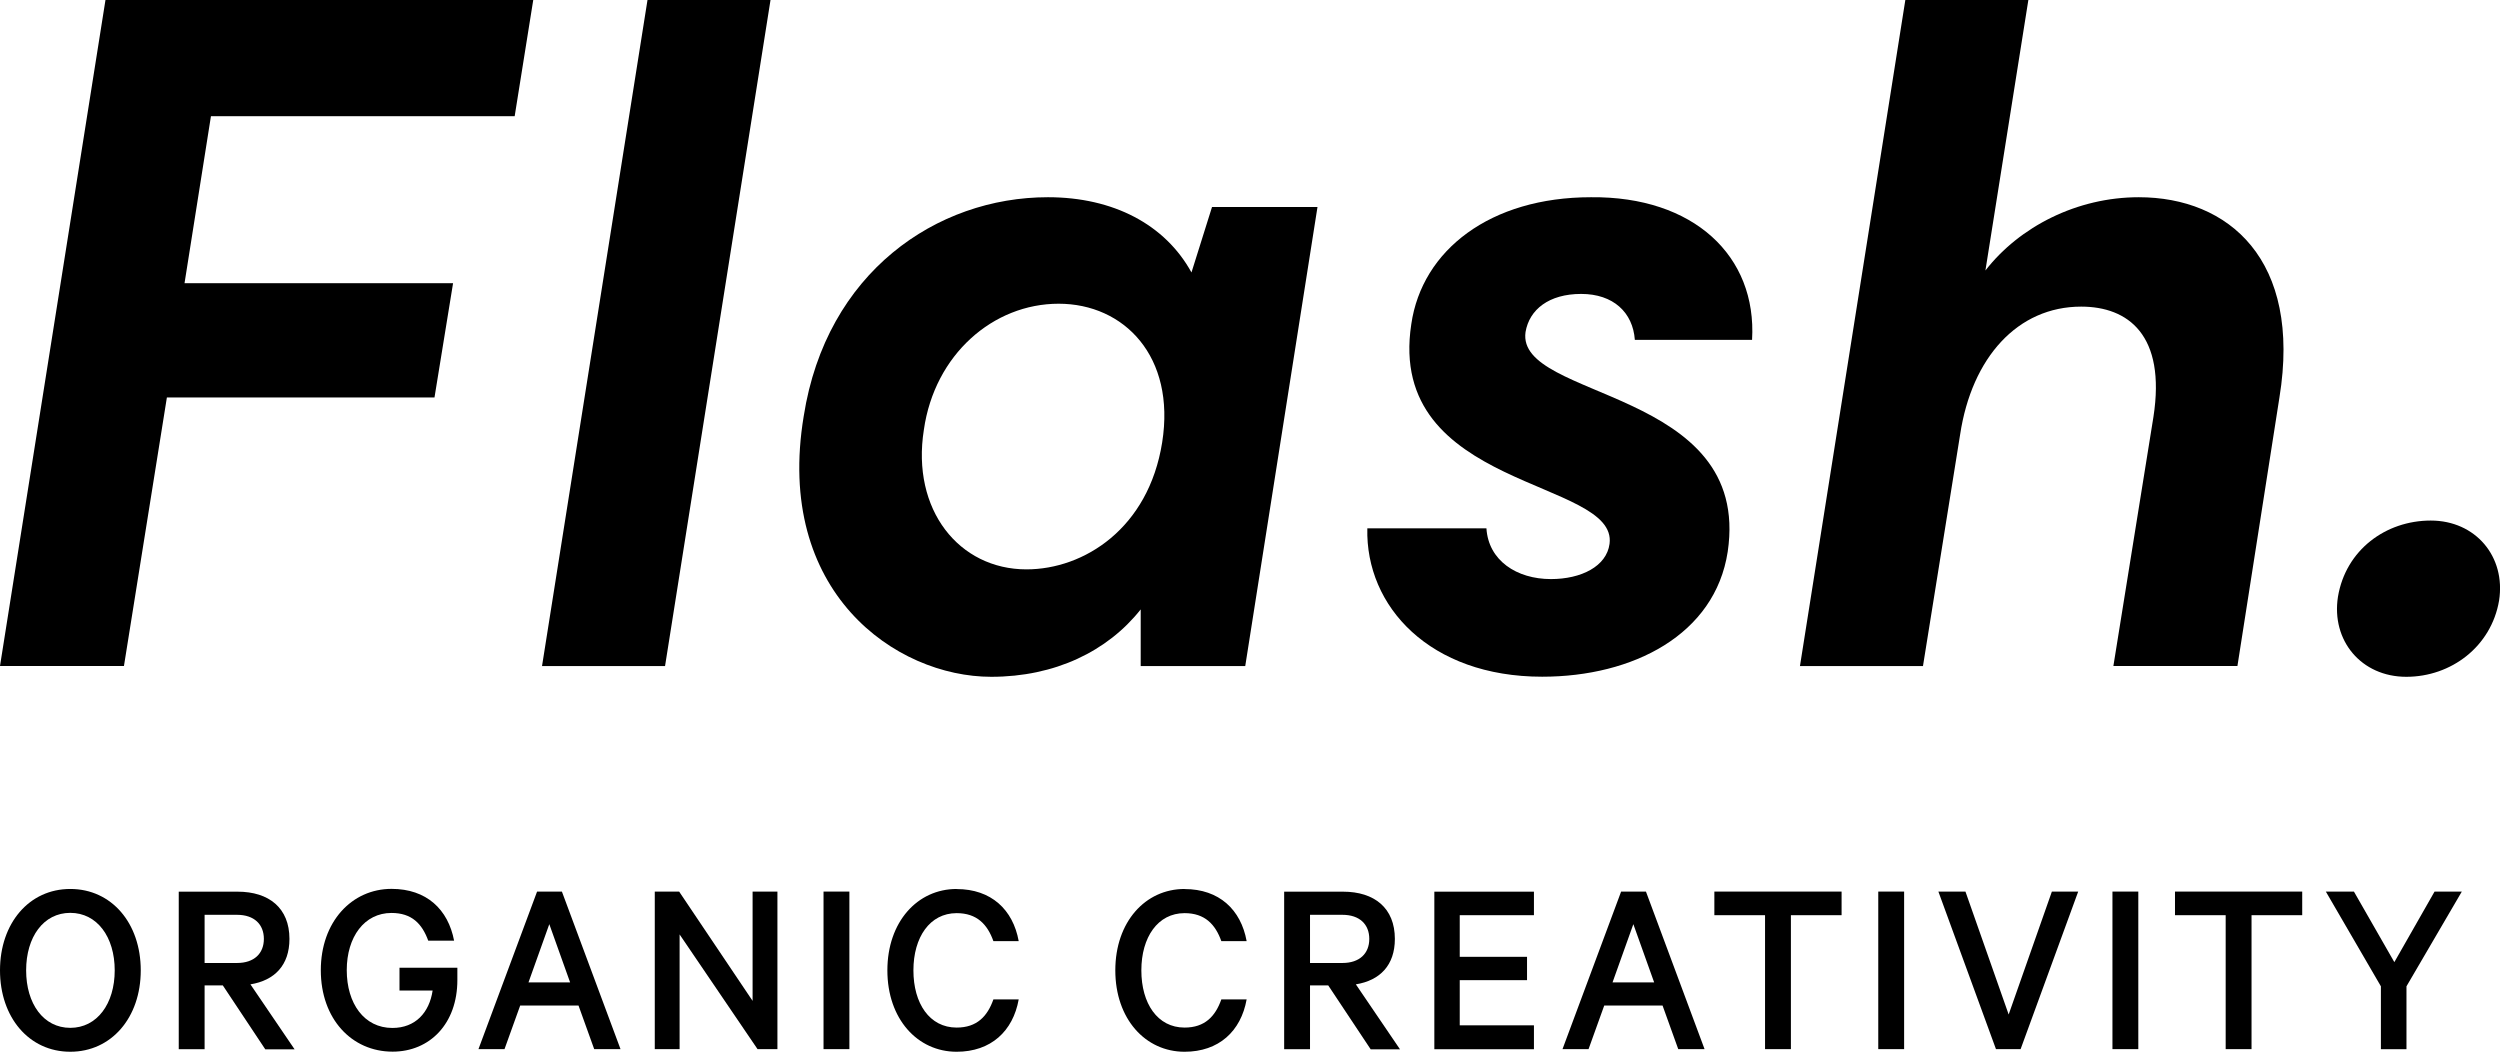 <?xml version="1.0" encoding="UTF-8"?>
<svg id="Layer_1" data-name="Layer 1" xmlns="http://www.w3.org/2000/svg" viewBox="0 0 267.84 112.68">
  <g>
    <path d="m11.3,0h45.83l-1.99,12.45H22.6l-2.83,17.89h28.77l-1.99,12.24h-28.67l-4.6,28.77H0L11.3,0Z"/>
    <path d="m69.37,0h13.18l-11.3,71.36h-13.18L69.37,0Z"/>
    <path d="m86.11,44.57c2.41-15.38,14.23-23.44,26.16-23.44,7.01,0,12.56,2.93,15.38,8.06l2.2-7.01h11.3l-7.74,49.18h-11.2v-6.07c-3.56,4.5-9.21,7.22-16.01,7.22-10.25,0-23.23-9.1-20.09-27.94Zm38.4,2.83c1.46-9.21-4.08-14.86-11.09-14.86s-13.29,5.44-14.44,13.5c-1.36,8.58,3.77,14.96,10.99,14.96,6.17,0,13.08-4.39,14.54-13.6Z"/>
    <path d="m146.48,56.6h12.77c.21,3.45,3.24,5.44,6.91,5.44,3.24,0,5.96-1.36,6.28-3.77.94-7.01-23.96-5.75-21.24-23.54,1.15-7.95,8.48-13.6,19.25-13.6,10.99-.11,17.79,6.28,17.26,15.28h-12.56c-.21-2.93-2.3-4.92-5.75-4.92s-5.55,1.67-5.96,4.08c-1.05,7.32,24.27,5.96,21.66,23.54-1.36,8.89-10.15,13.39-19.88,13.39-12.03,0-18.94-7.53-18.73-15.9Z"/>
    <path d="m204.13,0h13.18l-4.6,28.98c3.66-4.71,9.83-7.85,16.43-7.85,9.63,0,17.47,6.7,15.07,21.45l-4.5,28.77h-13.29l4.29-26.68c1.36-8.79-2.72-11.82-7.74-11.82-6.8,0-11.72,5.44-12.97,13.71l-3.98,24.8h-13.18L204.13,0Z"/>
    <path d="m250.48,63.93c.84-5.02,5.13-8.16,9.94-8.16s8.06,3.87,7.32,8.58c-.84,4.92-5.13,8.16-9.94,8.16s-8.06-3.87-7.32-8.58Z"/>
  </g>
  <g>
    <path d="m7.53,112.68c-4.42,0-7.53-3.68-7.53-8.72s3.11-8.72,7.53-8.72,7.55,3.66,7.55,8.72-3.14,8.72-7.55,8.72Zm0-14.88c-2.87,0-4.73,2.58-4.73,6.16s1.86,6.16,4.73,6.16,4.76-2.58,4.76-6.16-1.89-6.16-4.76-6.16Z"/>
    <path d="m21.92,105.56v6.85h-2.77v-16.88h6.3c3.38,0,5.56,1.76,5.56,5.06,0,2.83-1.6,4.45-4.18,4.87l4.73,6.96h-3.14l-4.55-6.85h-1.97Zm0-2.39h3.48c1.83,0,2.87-1.02,2.87-2.58s-1.04-2.58-2.87-2.58h-3.48v5.17Z"/>
    <path d="m42.8,106.13v-2.45h6.2v1.32c0,4.67-2.95,7.67-6.94,7.67-4.39,0-7.69-3.52-7.69-8.72s3.32-8.72,7.58-8.72c3.75,0,6.06,2.2,6.7,5.55h-2.77c-.66-1.81-1.76-2.97-3.94-2.97-2.9,0-4.79,2.56-4.79,6.13s1.86,6.19,4.89,6.19c2.47,0,3.96-1.65,4.31-4.01h-3.56Z"/>
    <path d="m60.2,95.52l6.28,16.88h-2.82l-1.68-4.67h-6.25l-1.68,4.67h-2.79l6.28-16.88h2.66Zm-3.59,9.73h4.47l-2.23-6.24-2.23,6.24Z"/>
    <path d="m83.29,112.4h-2.13l-8.35-12.29v12.29h-2.66v-16.88h2.61l7.87,11.71v-11.71h2.66v16.88Z"/>
    <path d="m91,112.4h-2.77v-16.88h2.77v16.88Z"/>
    <path d="m102.49,95.25c3.7,0,6.04,2.2,6.65,5.58h-2.71c-.64-1.79-1.76-3-3.94-3-2.87,0-4.63,2.58-4.63,6.13s1.73,6.13,4.63,6.13c2.18,0,3.3-1.21,3.94-3.02h2.71c-.61,3.41-2.98,5.61-6.65,5.61-4.2,0-7.42-3.52-7.42-8.72s3.22-8.72,7.42-8.72Z"/>
    <path d="m126.91,95.25c3.7,0,6.04,2.2,6.65,5.58h-2.71c-.64-1.79-1.76-3-3.94-3-2.87,0-4.63,2.58-4.63,6.13s1.73,6.13,4.63,6.13c2.18,0,3.3-1.21,3.94-3.02h2.71c-.61,3.41-2.98,5.61-6.65,5.61-4.2,0-7.42-3.52-7.42-8.72s3.22-8.72,7.42-8.72Z"/>
    <path d="m140.35,105.56v6.85h-2.77v-16.88h6.3c3.38,0,5.56,1.76,5.56,5.06,0,2.83-1.6,4.45-4.18,4.87l4.73,6.96h-3.14l-4.55-6.85h-1.97Zm0-2.39h3.48c1.83,0,2.87-1.02,2.87-2.58s-1.04-2.58-2.87-2.58h-3.48v5.17Z"/>
    <path d="m164.34,95.52v2.53h-7.95v4.46h7.21v2.5h-7.21v4.84h7.95v2.56h-10.67v-16.88h10.67Z"/>
    <path d="m176.34,95.52l6.28,16.88h-2.82l-1.68-4.67h-6.25l-1.68,4.67h-2.79l6.28-16.88h2.66Zm-3.59,9.73h4.47l-2.23-6.24-2.23,6.24Z"/>
    <path d="m183.68,95.52h13.62v2.53h-5.43v14.35h-2.77v-14.35h-5.43v-2.53Z"/>
    <path d="m204,112.4h-2.77v-16.88h2.77v16.88Z"/>
    <path d="m213.84,112.4l-6.17-16.88h2.9l4.63,13.17,4.63-13.17h2.82l-6.17,16.88h-2.63Z"/>
    <path d="m229.09,112.4h-2.77v-16.88h2.77v16.88Z"/>
    <path d="m233.03,95.52h13.62v2.53h-5.43v14.35h-2.77v-14.35h-5.43v-2.53Z"/>
    <path d="m260.82,95.52h2.93l-5.93,10.15v6.74h-2.74v-6.74l-5.9-10.15h3.01l4.33,7.56,4.31-7.56Z"/>
  </g>
</svg>